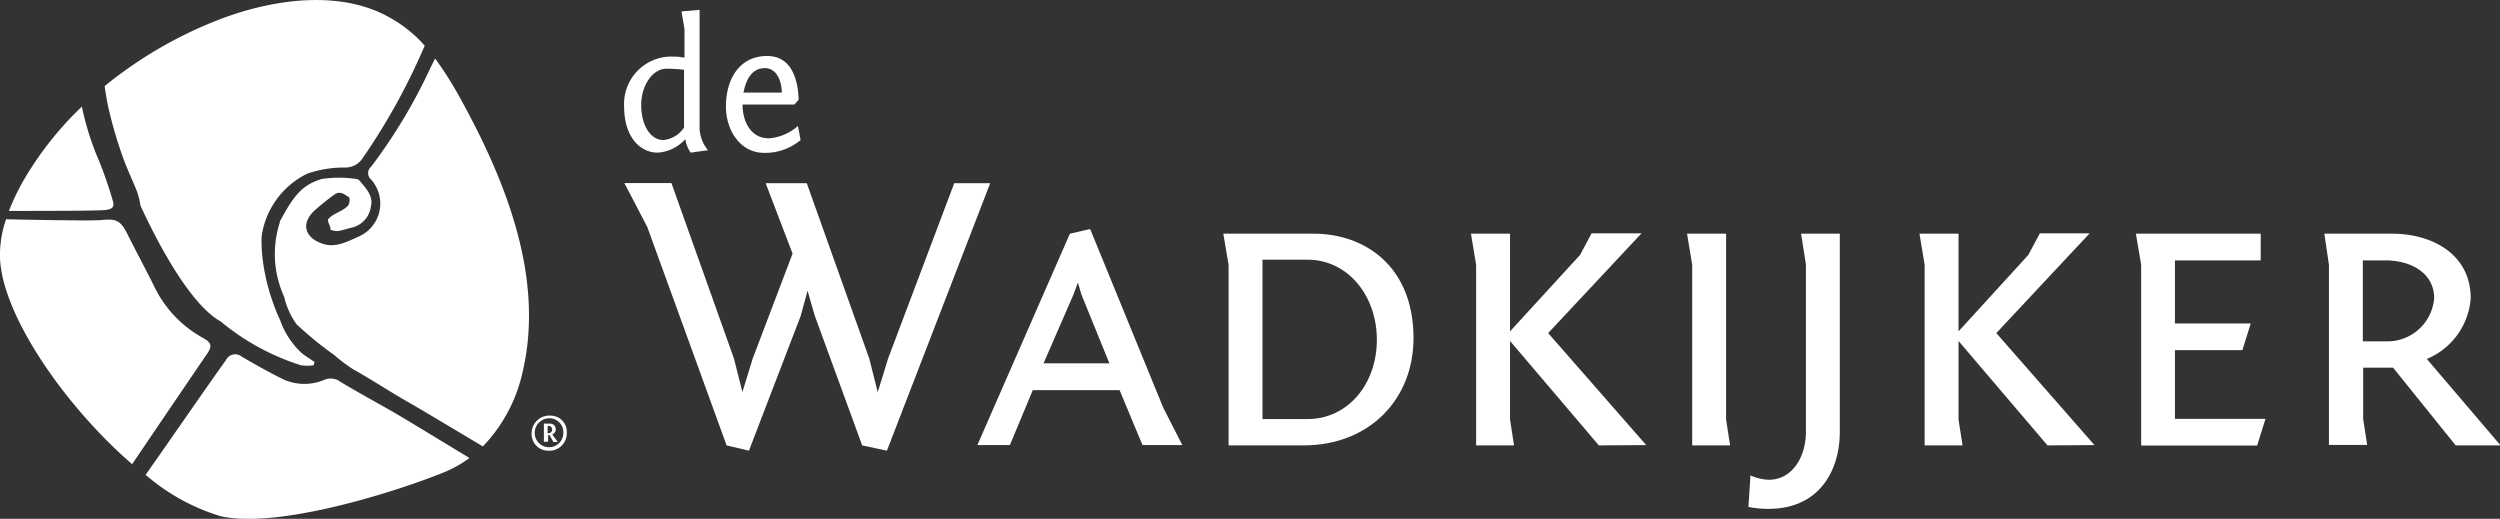<svg xmlns="http://www.w3.org/2000/svg" viewBox="0 0 218.34 45.31"><rect x="0" y="0" width="218.34" height="45.31" fill="#333333" stroke="none"/><defs><style>.cls-1{fill:#fff;}</style></defs><title>Asset 1</title><g id="Layer_2" data-name="Layer 2"><g id="logo"><path class="cls-1" d="M61.1,11.29a3.26,3.26,0,0,0,.73,1.83l-1.51.21a2.82,2.82,0,0,1-.47-1.18,3.51,3.51,0,0,1-2.42,1.18c-1.56,0-2.92-1.42-2.92-4a4.14,4.14,0,0,1,4-4.39c.36,0,.81,0,1.27.1V2.54L59.52,1,61.1.86Zm-1.36-.15V6.09A14.87,14.87,0,0,0,58.21,6C57,6,56,7.46,56,9.16c0,1.87.87,3.07,1.93,3.07A2.44,2.44,0,0,0,59.74,11.14Z"/><path class="cls-1" d="M69.75,8.71l-.37.42H64.85c0,1.46.71,2.95,2.29,2.95A4.28,4.28,0,0,0,69.69,11l.23,1.23a4.8,4.8,0,0,1-3.17,1.12c-2.13,0-3.35-2-3.35-4.05C63.4,7,64.51,4.89,67,4.89S69.72,7.7,69.75,8.71Zm-4.82-.62h3.35c0-.84-.36-2.14-1.48-2.14S65.16,6.92,64.93,8.09Z"/><path class="cls-1" d="M77.46,39.36,75.3,38.9,71.15,27.55l-.62-2.16-.6,2.2L65.41,39.36l-1.95-.46L56.53,19.82l-2-3.83h4.11l5.46,15.32.74,2.93.9-2.93,3.48-9.16L66.87,16h3.59l5.46,15.32.74,2.93.9-2.93L83.34,16h3.14Z"/><path class="cls-1" d="M93.44,20.41,95.21,20l6.38,15.6,1.67,3.27H99.78l-2-4.8H90.2l-2,4.8H85.36Zm-2.3,11.32h5.75l-2.44-6-.31-1.05-.39,1.05Z"/><path class="cls-1" d="M114.75,20.41c4.39,0,8.7,2.79,8.7,9.13,0,5.25-3.76,9.36-9.64,9.36H107.3V23.13l-.46-2.72Zm-4.49,2.27V36.6h3.93c3.55,0,6.06-3.09,6.06-6.92s-2.51-7-6.06-7Z"/><path class="cls-1" d="M139.64,38.9l-7.76-9.12v6.86l.35,2.26h-3.31V23.13l-.45-2.72h3.41v8.53L138,22.26l0,0,1-1.88h4.36l-8.15,8.71,8.56,9.78Z"/><path class="cls-1" d="M150.75,36.64l.35,2.26h-3.31V23.13l-.45-2.72h3.41Z"/><path class="cls-1" d="M160.68,37.72c0,3.48-1.88,6.72-6.2,6.72a8.27,8.27,0,0,1-1.78-.17l.18-2.75a4.13,4.13,0,0,0,1.6.38c2,0,3.24-1.92,3.24-4.18V23.09l-.42-2.68h3.38Z"/><path class="cls-1" d="M178.82,38.9l-7.77-9.12v6.86l.35,2.26h-3.31V23.13l-.45-2.72h3.41v8.53l6.1-6.68,0,0,1-1.88h4.35l-8.15,8.71,8.57,9.78Z"/><path class="cls-1" d="M187,23.13l-.46-2.72h10.9v2.33h-7.49v5.51h6.62l-.73,2.33h-5.89v6h7.91l-.73,2.33H187Z"/><path class="cls-1" d="M214.47,38.9,209,32.11l-2.61,0v4.49l.35,2.26H203.4V23.13L203,20.41h5.92c3.48,0,6.86,1.78,6.86,5.64a6.22,6.22,0,0,1-3.83,5.3l6.44,7.55Zm-6.16-9.09a4.1,4.1,0,0,0,4.28-3.76c0-2.19-2-3.31-4.28-3.31h-1.95v7.07Z"/><path class="cls-1" d="M47.86,39.36a1.44,1.44,0,0,1-1.43-1.51,1.55,1.55,0,0,1,1.69-1.55,1.41,1.41,0,0,1,1.38,1.5A1.52,1.52,0,0,1,47.86,39.36ZM48,36.53a1.28,1.28,0,0,0-1.3,1.28,1.25,1.25,0,1,0,2.5,0A1.22,1.22,0,0,0,48,36.53Zm.33,2.07L48,38h-.13v.39a1,1,0,0,0,0,.19H47.5l0-1.35,0-.24L48,37a.49.49,0,0,1,.54.5.48.48,0,0,1-.31.44l.48.66Zm-.12-1.1a.28.28,0,0,0-.27-.3h-.11l0,.64h.11A.34.34,0,0,0,48.23,37.5Z"/><path class="cls-1" d="M9.83,17.46A35.43,35.43,0,0,0,8.63,14,24.23,24.23,0,0,1,7.15,9.31,29.17,29.17,0,0,0,2.51,15,20.43,20.43,0,0,0,.78,18.42c3.07,0,7.7,0,8.42-.08S10,18,9.83,17.46Zm7.91,12.06a10.15,10.15,0,0,1-4.23-4.42c-.79-1.6-1.64-3.17-2.44-4.77-.57-1.11-1-1.24-2.21-1.11-.64.07-5.35,0-8.33-.07A9.57,9.57,0,0,0,0,22.54c.2,5.05,5.75,13,11.54,18,1.88-2.78,5.39-7.95,6.54-9.63C18.54,30.23,18.48,29.93,17.74,29.52ZM10.68,13.58c.37,1.09.89,2.13,1.31,3.21a8.45,8.45,0,0,1,.29,1.2c4.14,8.89,6.75,9.9,7,10.09a20.8,20.8,0,0,0,7,3.82,3.74,3.74,0,0,0,1.11,0l.08-.29c-.38-.26-.78-.5-1.14-.79A7.11,7.11,0,0,1,24.48,28a18.28,18.28,0,0,1-1.56-5.51,12.72,12.72,0,0,1-.07-1.85,7.22,7.22,0,0,1,4-5.48,10,10,0,0,1,3.3-.53,1.78,1.78,0,0,0,1.46-.73A55.37,55.37,0,0,0,37,4.2l.1-.2a11.34,11.34,0,0,0-3-2.43C29.65-1,23.5-.06,18.68,1.89A36.78,36.78,0,0,0,9.14,7.52c.09.64.19,1.27.33,1.9A37.36,37.36,0,0,0,10.68,13.58ZM40,8.23a30.1,30.1,0,0,0-2-3.12l-.41.82a46.78,46.78,0,0,1-5.17,8.62.74.74,0,0,0,0,1.14,3.15,3.15,0,0,1-1.16,5c-1,.44-2,1-3.16.57-1.48-.53-1.8-1.71-.71-2.8A20.29,20.29,0,0,1,29.2,17c.49-.38.91,0,1.27.22.11.08.07.55-.06.71-.4.51-1.32.7-1.74,1.2-.14.17.26.7.19.93a1.74,1.74,0,0,0,.66.12c.44-.07.86-.23,1.29-.32a2.18,2.18,0,0,0,1.58-1.82c.25-.93-.46-1.62-1-2.28a.45.45,0,0,0-.28-.13,10.14,10.14,0,0,0-3,0c-1.83.54-2.52,1.6-3.67,3.71,0,0,0,.06,0,.08a9,9,0,0,0,.38,6.51,6.61,6.61,0,0,0,1.08,2.39A30.73,30.73,0,0,0,29.18,31a14.81,14.81,0,0,0,1.63,1.23c1.5.84,3.29,2,4.8,2.87.66.36,4.11,2.42,6.56,3.89a13.56,13.56,0,0,0,3.47-6.49C47.56,24.35,44.27,15.87,40,8.23ZM29.69,33.32a1.4,1.4,0,0,0-1.31-.17,4.47,4.47,0,0,1-3.6,0c-1.24-.62-2.46-1.29-3.66-2a.91.91,0,0,0-1.4.32c-1.28,1.77-5.11,7.31-7,10a17.93,17.93,0,0,0,6.54,3.61c4.88,1.12,15-2,19.54-3.84A10.12,10.12,0,0,0,41,40c-2.65-1.61-5.8-3.52-6.22-3.76C33.08,35.25,31.36,34.33,29.69,33.32Z"/></g></g></svg>